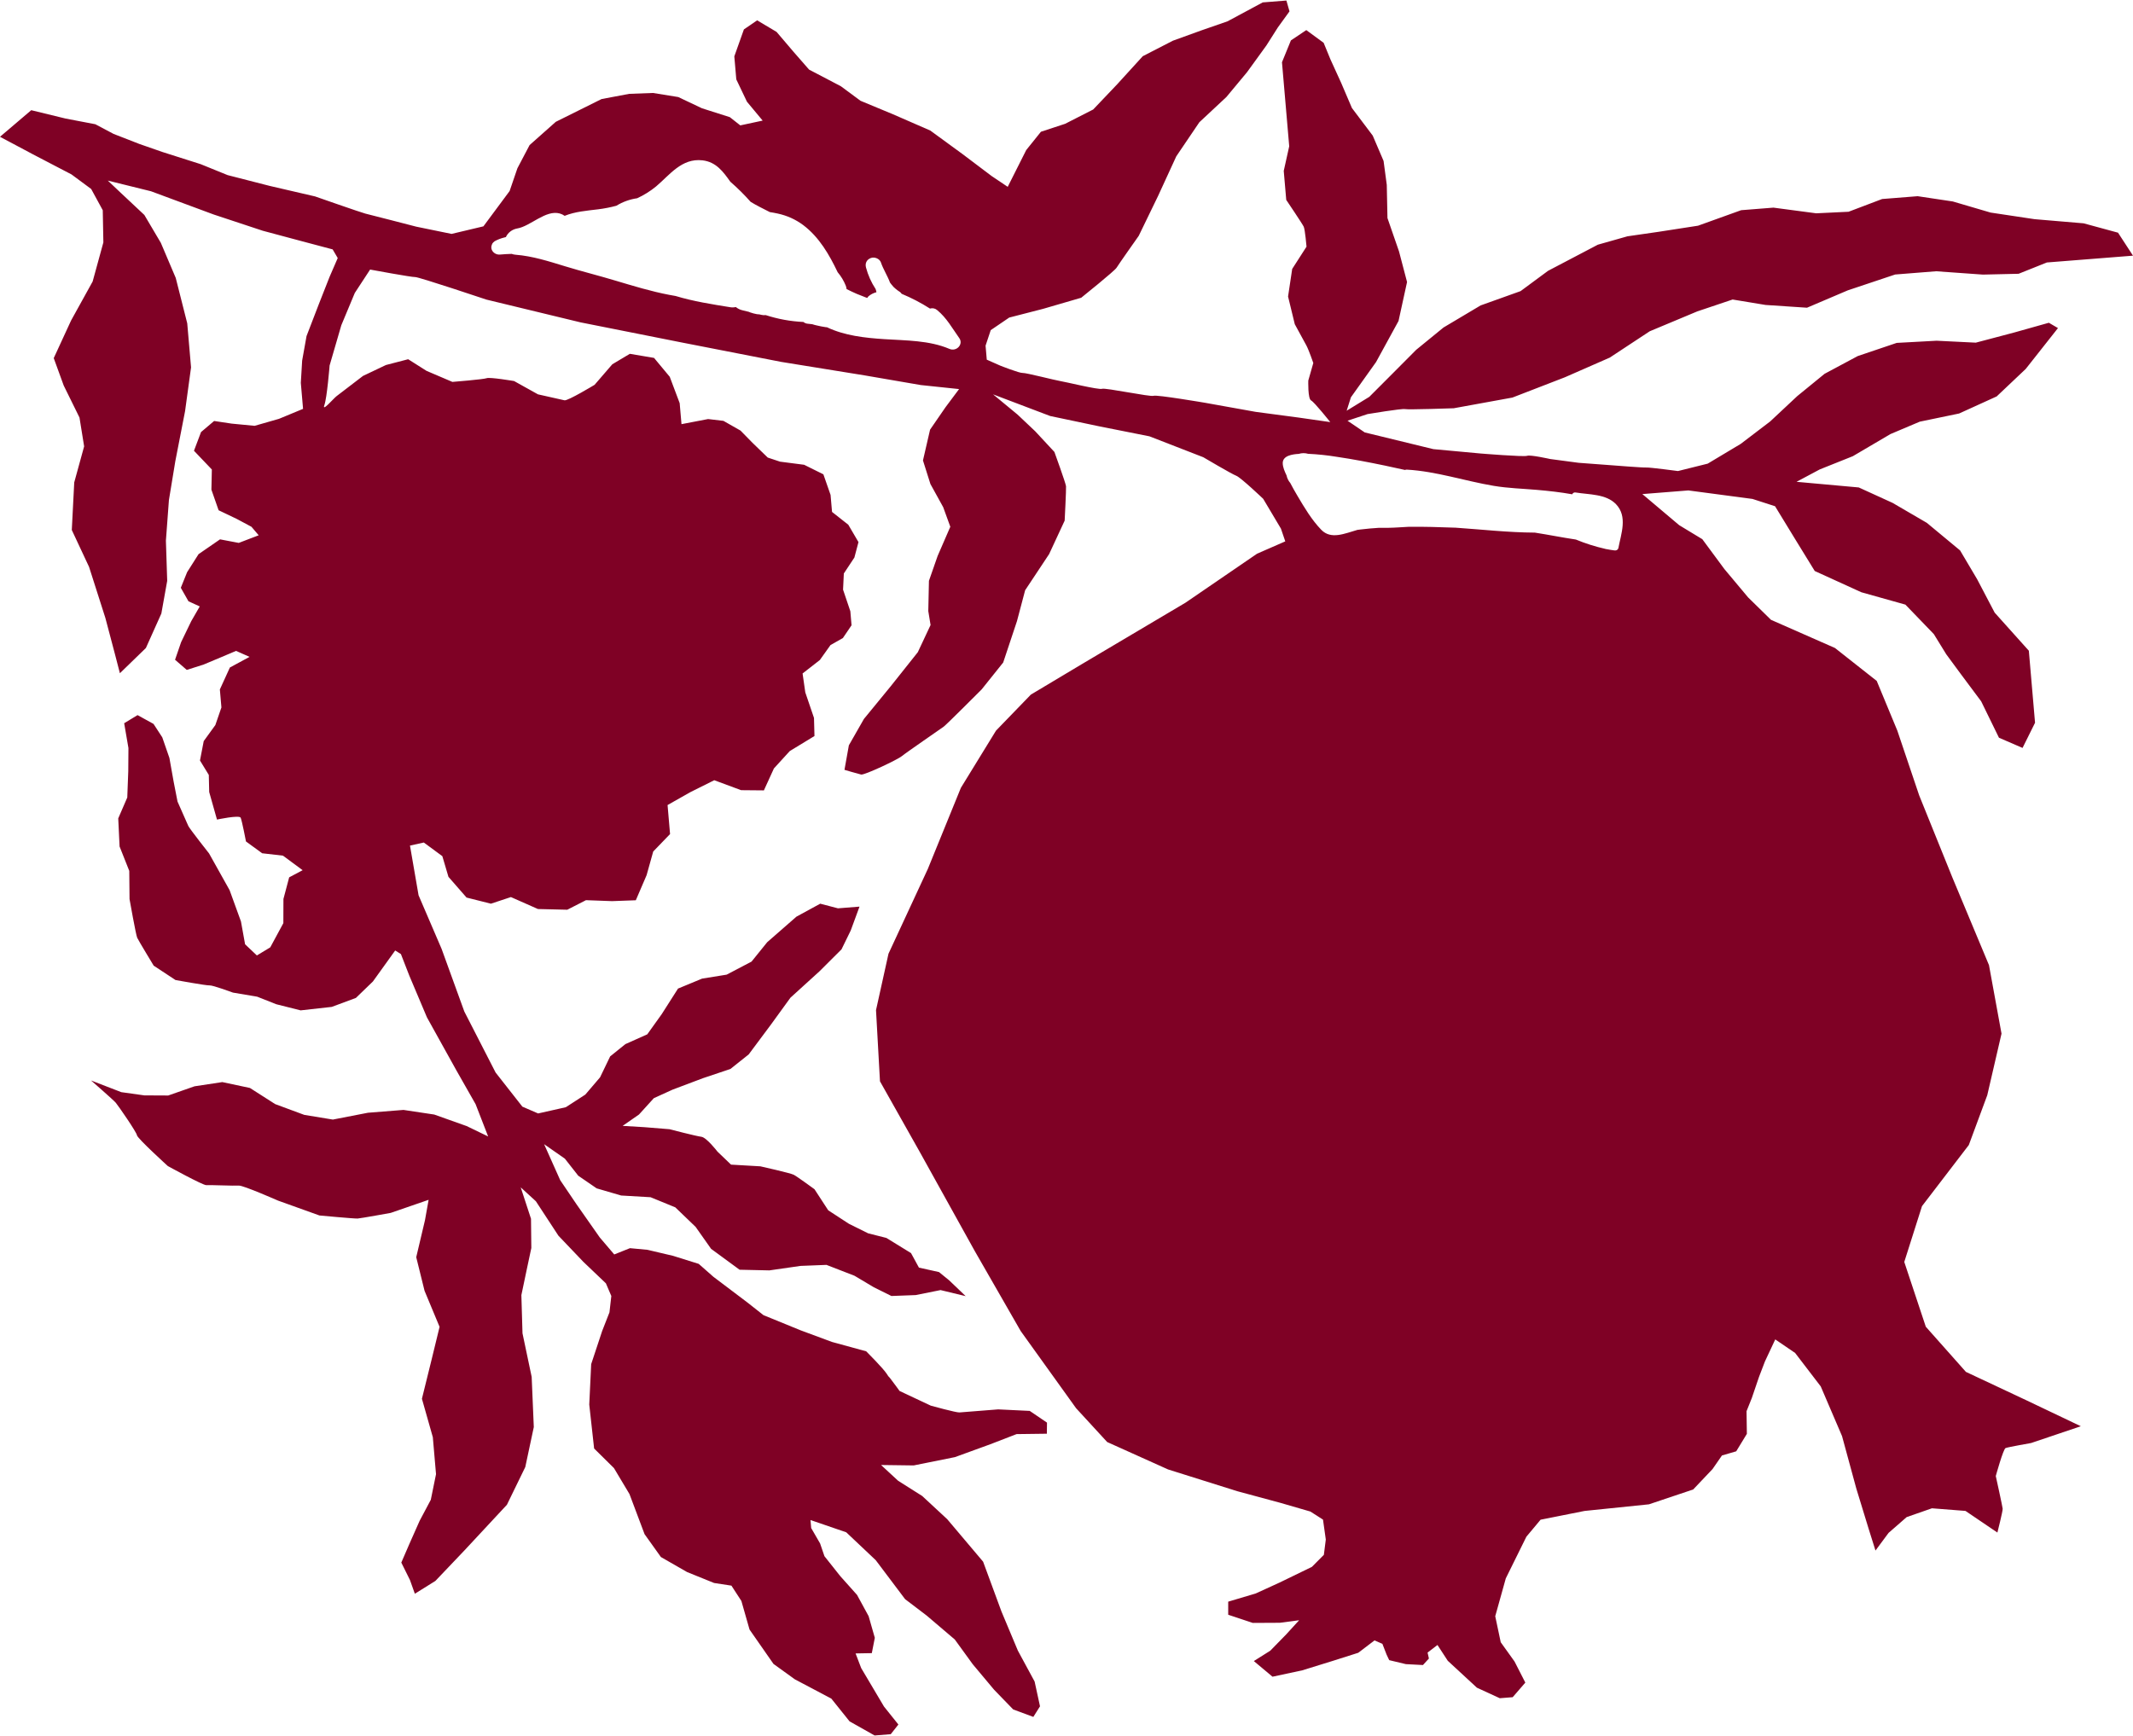 <?xml version="1.0" encoding="UTF-8"?> <svg xmlns="http://www.w3.org/2000/svg" width="1200" height="977" viewBox="0 0 1200 977" fill="none"><path d="M725.457 6.396L718.918 15.419L712.475 25.562L701.581 40.596L689.981 54.554L674.748 68.777L661.771 87.948L651.5 110.297L640.631 132.71C640.565 132.803 629.22 148.873 628.157 150.656C627.094 152.439 608.378 167.453 608.276 167.534L586.867 173.77L567.783 178.684L557.374 185.763L554.469 194.492L555.146 202.377L562.751 205.738C562.751 205.738 573.513 209.99 575.327 209.848C577.146 209.704 593.982 214.06 596.449 214.403C598.918 214.749 618.224 219.48 619.989 218.772C621.757 218.065 647.213 223.416 648.98 222.71C650.746 222.002 677.97 226.639 677.97 226.639L706.456 231.748L730.507 234.942L748.387 237.507C748.319 237.422 739.512 226.302 737.607 225.323C735.705 224.345 736.031 214.188 736.033 214.111L738.849 204.255C738.833 204.209 736.389 197.064 734.943 194.36C733.5 191.656 728.458 182.467 728.429 182.413L724.649 166.839L726.973 151.323L735.032 138.784C735.032 138.784 734.219 129.211 733.465 127.572C732.71 125.934 723.624 112.48 723.624 112.48L722.219 96.154L725.296 82.311L721.225 35.026L726.254 22.723L734.908 16.936L744.669 24.097L748.489 33.406L754.479 46.532L760.58 60.783L772.281 76.3L778.383 90.558L780.181 104.017L780.569 122.688L787.062 141.444L791.589 158.685L786.797 180.603L774.15 203.723L760.011 223.548L757.615 231.105L770.359 223.289L783.265 210.364L796.727 196.831L812.105 184.274L832.981 171.851L855.456 163.805L870.93 152.375L898.931 137.681L915.592 132.962L933.053 130.439L955.306 126.991L979.554 118.268L997.717 116.831L1021.77 120.021L1039.98 119.147L1058.87 111.981L1078.85 110.395L1098.62 113.36L1119.88 119.607L1144.58 123.319L1172.22 125.658L1191.57 130.922L1200 143.858L1151.55 147.686L1135.64 154.047L1115.56 154.507L1089.21 152.628L1066.21 154.455L1039.54 163.374L1016.6 173.144L993.31 171.592L974.744 168.528L954.899 175.201L928.125 186.396L905.632 201.216L880.373 212.291L850.873 223.698L817.853 229.714C817.742 229.718 792.315 230.609 790.456 230.191C788.597 229.772 769.481 232.977 769.365 232.996L758.101 236.725L767.791 243.315L806.398 252.718L832.824 255.16C832.824 255.16 857.372 257.177 859.144 256.47C860.919 255.765 872.104 258.276 872.104 258.276L888.141 260.407L906.543 261.78C906.543 261.78 924.34 263.2 926.16 263.058C927.981 262.913 944.012 265.045 944.012 265.045L960.727 260.884L979.29 249.775L995.884 237.133L1011.11 222.887L1026.49 210.33L1045.14 200.349L1067.06 192.94L1089.51 191.717L1111.56 192.803L1133.01 187.137L1152.66 181.608L1157.79 184.603L1139.65 207.589L1123.31 223.054L1102.18 232.667L1080.03 237.266L1063.56 244.235L1042.38 256.689L1023.81 264.113L1010.7 271.101L1045.72 274.273L1064.76 282.964L1084.01 294.192L1102.72 309.708L1112.33 325.943L1122.18 344.717L1141.4 366.146L1144.89 406.678L1137.86 420.839L1124.59 415.092L1114.59 394.628L1103.21 379.376L1094.93 368.13L1087.94 356.785L1071.95 340.2L1047.16 333.24L1020.95 321.288L1009.76 303.082L998.62 284.837L985.926 280.739L949.851 275.951L923.964 278.004L944.677 295.492L957.702 303.387L970.127 320.202L983.469 336.143L996.334 348.752L1032.32 364.602L1055.82 383.129L1067.42 411.115L1079.71 447.544L1098.36 493.678L1118.98 543.054L1126.03 581.604L1118.01 616.244L1107.63 644.27L1081.29 678.665L1071.32 710.064L1083.43 746.511L1106 771.923L1140.07 787.927L1170.65 802.507L1142.68 811.947C1142.68 811.947 1129.62 814.251 1128.31 814.786C1127 815.321 1122.8 830.528 1122.8 830.528C1122.83 830.632 1126.57 847.648 1126.68 848.917C1126.79 850.186 1123.71 862.33 1123.71 862.33L1105.75 850.151L1086.88 848.675L1072.67 853.629L1062.49 862.513L1055.12 872.45L1051.34 860.422L1044.35 837.602L1036.31 808.057L1024.33 780.101L1009.91 761.269L998.739 753.653L992.943 766.015L989.585 774.778L985.572 786.576L982.578 794.046L982.764 806.788L976.775 816.615L968.75 818.954L963.462 826.597L952.564 838.09L927.682 846.44L891.421 850.17L866.707 855.1L858.724 864.662L847.144 888.109L841.202 909.407L844.292 924.044L852.077 934.904L858.126 946.749L851.018 954.966L843.753 955.541L830.896 949.623L814.505 934.485L808.709 925.59L803.134 929.859L803.882 933.204L800.54 936.869L790.894 936.358L781.552 934.124L780.067 930.979L777.718 924.936L773.282 923.021L764.132 929.979L749.884 934.508L732.667 939.841L715.899 943.438L705.391 934.634L714.643 928.802L723.624 919.606L730.871 911.665L720.021 913.091L704.786 913.17L690.977 908.573V901.211L706.426 896.615L719.919 890.442L738.057 881.632L744.789 874.868L745.879 866.249L744.303 855.043L737.207 850.504L720.325 845.606L695.988 839.033L657.137 826.814L622.888 811.396L605.402 792.375L574.227 748.941L548.404 703.95L517.377 648.034L495.065 608.429L492.836 568.361L499.854 536.635L521.966 488.972L540.582 443.285L560.345 411.104L579.934 390.847L608.341 373.858L666.922 339.133L707.217 311.546L723.081 304.617L720.637 297.444L710.654 280.664C710.654 280.664 698.025 268.636 695.516 267.7C693.005 266.762 676.95 257.27 676.95 257.27L646.674 245.506L618.145 239.828L590.825 234.082L558.686 221.892L572.459 233.271L582.417 242.686L593.196 254.298C593.196 254.298 599.592 271.92 599.735 273.612C599.879 275.298 598.969 292.864 598.965 292.945L590.221 311.776L576.734 332.114L572.136 349.486L564.387 372.772L552.272 387.904C552.204 387.973 532.634 407.604 530.917 408.868C529.198 410.133 509.628 423.556 507.352 425.47C505.077 427.384 486.33 436.233 484.465 435.813C482.604 435.395 475.092 433.159 475.092 433.159L477.56 419.366L486.034 404.53L500.939 386.346L516.342 366.986L523.527 351.683L522.246 343.845L522.612 326.815L527.498 312.823L534.631 296.393L530.63 285.372L523.444 272.344L519.252 259.073L523.247 241.754L531.917 229.163L539.571 218.921L518.012 216.657L486.46 211.227L439.469 203.624L383.685 192.733L326.622 181.39L273.702 168.586C273.702 168.586 235.401 155.754 233.579 155.897C231.763 156.041 208.34 151.696 208.219 151.674L199.601 164.839L192.02 183.005L185.433 205.636C185.433 205.636 183.983 223.858 182.479 227.973C180.976 232.087 187.665 224.162 189.36 222.893C191.051 221.626 204.174 211.556 204.229 211.514L217.11 205.388L229.633 202.13L239.951 208.669L254.508 214.888C254.521 214.887 272.067 213.474 273.834 212.789C275.6 212.106 289.219 214.403 289.219 214.403L302.656 221.888L317.573 225.237C319.439 225.654 334.426 216.572 334.503 216.525L344.479 204.969L354.336 199.084L367.955 201.383L376.792 212.014L382.379 226.84L383.398 238.662L398.369 235.789L406.993 236.806L416.609 242.276L423.299 249.114L431.929 257.459L438.834 259.759L452.396 261.516L463.225 266.889L467.266 278.476L468.094 288.042L477.248 295.256L482.968 305.024L480.669 313.708L474.729 322.68L474.297 331.782L478.394 343.93L479.068 351.821L474.201 359.009L467.226 362.964L461.235 371.371L451.523 378.945L453.049 389.588L457.942 403.954L458.211 414.138L444.313 422.608L435.396 432.378L429.755 444.728L416.945 444.611L401.831 439.009L388.387 445.722L375.565 452.975L376.967 469.301L367.493 479.122L363.763 492.454L357.702 506.55L344.329 507.044L329.658 506.505L319.147 511.878L302.65 511.487L287.438 504.758L276.181 508.481L262.473 505.032L252.293 493.373L248.855 481.742L238.436 474.064L230.65 475.789L235.482 503.751L248.437 533.899L261.222 569.155L278.811 603.469L293.876 622.68L302.739 626.507L318.31 623.007L329.28 615.905L337.587 606.182L343.275 594.394L351.828 587.499L364.151 581.988L372.313 570.574L381.445 556.249L394.979 550.64L408.808 548.41L422.809 541.064L431.624 530.147L448.067 515.778L461.457 508.481L471.434 511.091L483.549 510.131L478.608 523.56L473.423 534.174L461.074 546.484L444.678 561.392L433.779 576.426L421.204 593.292L410.933 601.476L395.53 606.647L378.402 613.106L367.847 617.91L359.491 627.104L350.288 633.501L362.547 634.231L376.668 635.38C376.696 635.387 391.623 639.287 394.554 639.627C397.489 639.967 403.633 647.972 403.633 647.972L411.274 655.305L427.777 656.259C427.777 656.259 444.631 660.022 446.547 661.006C448.456 661.985 458.147 669.093 458.223 669.148L465.948 681.004L477.578 688.583L488.4 693.957L498.657 696.548L512.526 705.081L516.982 713.253L528.271 715.759L533.983 720.408L543.283 729.306L529.146 725.891L515.192 728.701L501.496 729.218L491.65 724.333L480.722 717.829L464.961 711.714L450.378 712.289L432.844 714.811L416.076 714.442L400.046 702.68L391.338 690.33L379.906 679.336L366.002 673.642L349.456 672.682L335.683 668.659L325.316 661.545L317.782 651.943L306.112 643.8L315.165 664.05L324.256 677.497L337.43 696.289L345.569 705.846L354.409 702.312L364.24 703.232L378.655 706.623L393.088 711.144L401.363 718.427L420.376 732.793L429.521 739.999L450.445 748.545L468.075 755.079L487.316 760.349C487.349 760.382 496.781 769.789 498.885 773.031C500.994 776.277 498.879 773.032 500.939 775.704C502.993 778.368 506.07 782.637 506.089 782.663L523.653 790.92C523.653 790.92 537.964 794.886 539.762 794.742L561.554 793.02L579.31 793.875L589.023 800.471L588.952 806.713L571.901 806.93L557.152 812.637L537.224 819.885L514.035 824.557L495.663 824.314L505.275 833.188L518.815 841.75L532.888 854.801L553.086 878.708L563.429 906.792L572.645 928.772L582.065 946.163L585.096 960.093L581.341 966.058L570.01 961.856L559.302 950.807L547.265 936.438L537.156 922.503L521.318 909.021L509.185 899.786L492.669 877.857L476.074 862.175L455.972 855.278L456.362 859.783L461.374 868.456L463.822 875.627L472.711 886.828L482.16 897.412L488.675 909.367L492.161 921.555L490.471 930.176L481.338 930.337L484.489 938.582L497.329 960.237L505.418 970.339L501.124 975.781L492.041 976.505L477.943 968.551L467.697 955.765L447.188 944.921L435.156 936.243L421.682 916.906L417.09 900.814L411.49 892.195L401.739 890.701L386.561 884.562L371.817 876.099L362.624 863.227L354.132 840.658L345.4 826.05L334.245 815.035L331.509 790.322L332.591 767.566L338.76 748.941L342.881 738.413L343.922 729.225L340.873 722.098L328.251 710.064L314.179 695.313L301.489 675.924L292.948 668.096L298.739 685.772L298.92 702.21L296.343 714.311L293.32 728.718L293.949 750.204L299.111 774.737L300.31 802.977L295.518 825.458L285.188 846.687L261.276 872.387L244.935 889.552L233.388 896.753L230.638 889.035L225.771 879.218L230.345 868.65L236.076 855.732L242.363 843.894L245.298 829.493L243.502 808.667L237.37 787.048L242.795 765.077L247.3 746.584L238.843 726.287L234.167 707.386L239.083 686.595L241.137 675.102L219.824 682.458C219.824 682.458 203.017 685.52 201.2 685.635C199.386 685.751 179.719 683.912 179.719 683.912L156.442 675.556C156.442 675.556 136.807 666.908 134.381 667.103C131.956 667.298 117.884 666.688 116.068 666.854C114.258 667.021 94.505 656.153 94.414 656.103C94.414 656.103 77.191 640.438 77.047 638.776C76.902 637.113 66.46 622.03 65.106 620.45C63.757 618.874 51.3 608.016 51.226 607.951L68.256 614.532L81.209 616.342L94.629 616.409L109.427 611.237L125.074 608.864L140.614 612.169L154.808 621.243L171.186 627.312L187.265 629.95L207.026 626.11L227.01 624.524L244.298 627.123L262.54 633.611L274.623 639.454L267.575 621.307L256.796 602.342L240.203 572.46L230.249 548.898L225.549 536.83L222.327 534.812L209.805 552.242L200.224 561.506L186.642 566.552L169.132 568.506L155.424 565.057L144.692 560.811L131.081 558.513C131.081 558.513 119.733 554.311 117.906 554.455C116.078 554.599 98.743 551.438 98.743 551.438L86.461 543.347C86.461 543.347 77.939 529.295 77.185 527.646C76.431 525.996 72.884 505.947 72.873 505.885L72.724 490.023L67.274 476.289L66.519 460.479L71.603 448.738L72.161 433.959L72.257 420.912L69.861 406.936L77.389 402.374L86.371 407.328L91.288 414.874L95.3 426.452L97.695 439.864L99.875 451.025C99.875 451.025 105.175 463.065 105.93 464.715C106.683 466.361 117.588 480.176 117.631 480.23L129.165 500.855L135.561 518.479L137.884 531.331L144.52 537.605L152.053 533.043L159.412 519.424L159.46 505.815L162.682 493.659L170.264 489.639L159.19 481.449L147.495 480.11L138.387 473.467C138.387 473.467 136.135 461.744 135.393 460.101C134.65 458.455 122.074 461.158 122.074 461.158L117.691 445.641L117.469 436.021L112.505 427.912L114.613 416.993L121.152 407.971L124.565 398.064L123.691 387.933L129.332 375.583L140.399 369.601L132.794 366.238L124.56 369.727L114.559 373.922L105.067 376.94L98.48 371.228L101.894 361.318L107.582 349.533L112.373 341.223L106.031 338.321L101.72 330.735L105.265 321.955L111.708 311.807L123.793 303.479L134.327 305.479L145.537 301.187L141.471 296.411L133.165 291.968L122.984 287.106L118.937 275.526L119.182 264.172L109.127 253.631L113.098 243.114L120.457 236.875L130.339 238.357L143.243 239.598L156.957 235.663L170.497 230.054L169.239 215.417L169.988 202.889L172.455 189.097L179.432 170.977L185.42 155.76L190.001 145.197L187.145 140.324L169.048 135.52L147.831 129.836L120.212 120.693L84.952 107.619L60.645 101.608L67.28 107.884L81.215 120.952L90.491 136.651L98.875 156.386L105.343 181.947L107.48 206.716L104.115 231.357L98.624 259.551L95.03 281.388L93.336 304.192L94.066 326.834L90.772 345.224L82.077 364.613L67.454 378.807L64.717 368.256L59.285 347.717L50.105 318.984L40.392 298.215L41.764 271.44L47.333 251.16L44.716 234.938L35.847 216.934L30.235 201.509L39.991 180.333L52.123 158.397L58.154 136.398L57.812 118.291L51.297 106.338L40.23 98.148L18.528 86.833L0 76.967L17.576 62.002L36.877 66.703L53.645 69.909L63.866 75.334L78.371 80.989L91.575 85.587L112.888 92.367L128.069 98.534L151.735 104.603L177.24 110.516C177.318 110.543 203.643 119.756 205.505 120.176C207.364 120.594 234.067 127.508 234.179 127.537L254.042 131.612L271.959 127.359L286.708 107.481L291.092 94.666L297.95 81.621L312.675 68.548L338.425 55.738L353.994 52.802L367.367 52.308L381.584 54.606L394.926 60.928L410.598 65.921L416.483 70.553L429.059 67.857L420.222 57.227L414.231 44.664L413.119 31.717L418.509 16.551L425.964 11.442L436.888 17.947L446.384 29.097L455.177 39.164L473.05 48.52L484.119 56.709L502.448 64.323L523.354 73.443L541.564 86.735L557.872 99.045L566.927 105.125L577.341 84.436L585.616 74.133L599.252 69.65L615.019 61.605L628.434 47.503L642.913 31.619L659.844 22.907L675.783 17.138L690.582 12L710.392 1.356L723.716 0.3L725.457 6.396ZM735.919 255.344C734.205 254.844 732.374 254.857 730.668 255.384C727.141 255.585 721.65 256.362 721.649 260.556C721.656 262.919 722.781 265.356 723.8 267.516C724.117 269.077 724.834 270.539 725.888 271.768C727.165 274.222 728.537 276.641 729.95 279.026C733.819 285.561 737.896 292.458 743.286 298.055C748.8 303.812 756.568 300.163 763.694 298.146L765.376 297.933C768.856 297.497 772.352 297.204 775.851 296.979H781.24C785.066 296.922 788.87 296.588 792.684 296.405C801.319 296.33 809.943 296.578 818.566 296.905H818.795C833.681 297.916 848.514 299.616 863.485 299.686C871.198 300.888 878.846 302.439 886.57 303.588C891.891 305.784 897.398 307.534 903.032 308.817C903.264 308.925 903.519 308.98 903.775 308.978C905.303 309.276 906.836 309.535 908.392 309.72V309.708C908.845 309.785 909.314 309.696 909.702 309.458C910.088 309.22 910.366 308.85 910.482 308.421C911.979 300.347 915.83 290.657 909.13 283.682C903.543 277.859 894.008 278.359 886.416 277.106C886.026 277.029 885.618 277.09 885.269 277.277C884.921 277.464 884.654 277.764 884.516 278.124C877.977 276.959 871.343 276.222 864.755 275.648C856.66 274.941 848.394 274.723 840.389 273.377C823.991 270.631 808.17 265.205 791.402 264.241C791.073 264.231 790.747 264.298 790.45 264.437C786.696 263.59 782.941 262.762 779.168 261.981C770.227 260.121 761.292 258.396 752.262 257.068C746.856 256.176 741.398 255.6 735.919 255.344ZM395.231 90.219C383.488 88.834 376.703 98.516 369.116 104.89C365.882 107.546 362.301 109.786 358.463 111.55C354.304 112.142 350.321 113.579 346.784 115.763C343.43 116.666 340.011 117.337 336.558 117.769C330 118.573 323.471 119.061 317.675 121.446C316.843 120.85 315.905 120.402 314.908 120.124C307.021 117.912 298.397 127.331 290.955 128.561C289.564 128.808 288.259 129.379 287.152 130.223C286.044 131.066 285.169 132.157 284.602 133.399C284.374 133.457 284.146 133.508 283.924 133.571C281.961 134.037 280.074 134.756 278.312 135.709L277.469 136.428C277.076 136.818 276.799 137.303 276.665 137.83C276.321 138.702 276.321 139.664 276.665 140.536C277.031 141.388 277.666 142.109 278.483 142.594C279.299 143.079 280.253 143.304 281.211 143.237C283.428 143.059 285.637 142.899 287.857 142.853C288.565 143.106 289.304 143.266 290.057 143.329C299.679 144.082 308.782 147.048 317.902 149.829C327.37 152.725 337.023 155.11 346.533 157.983C356.396 160.926 366.242 163.938 376.422 165.886C377.644 166.121 378.883 166.339 380.081 166.546C390.063 169.563 400.615 171.229 410.861 172.867C411.895 173.037 412.957 173.001 413.976 172.759C415.047 173.653 416.333 174.283 417.718 174.592C418.904 174.879 420.072 175.166 421.27 175.453C421.499 175.574 421.741 175.678 421.987 175.764C423.238 176.2 424.525 176.541 425.831 176.781C426.307 176.86 426.788 176.9 427.27 176.901L428.301 177.154C429.12 177.349 429.971 177.402 430.809 177.31C437.652 179.534 444.785 180.832 452.001 181.166C452.579 181.663 453.295 181.988 454.062 182.103C455.05 182.246 456.038 182.321 457.019 182.436C457.802 182.707 458.601 182.926 459.415 183.091C461.128 183.527 462.864 183.838 464.632 184.103C464.829 184.126 465.03 184.137 465.229 184.137C475.189 188.855 486.448 190.12 497.628 190.838C509.76 191.619 522.875 191.498 534.116 196.303C538.212 198.055 542.164 193.624 539.642 190.199C535.785 184.78 532.557 178.821 527.223 174.477C526.692 174.003 526.04 173.675 525.332 173.525C524.624 173.376 523.888 173.41 523.198 173.626C518.146 170.404 512.805 167.619 507.24 165.305C506.994 164.878 506.646 164.512 506.228 164.236C505.449 163.746 504.704 163.206 504 162.621C503.668 162.345 503.346 162.058 503.03 161.759C502.986 161.719 502.94 161.684 502.892 161.65C502.766 161.535 502.651 161.386 502.55 161.276C501.887 160.544 501.267 159.777 500.693 158.978C499.282 155.122 496.91 151.553 495.586 147.651C494.878 145.588 492.028 144.359 489.866 145.203C487.448 146.146 486.602 148.278 487.202 150.536C488.337 154.802 490.155 158.873 492.592 162.604C492.687 162.908 492.79 163.19 492.873 163.483C492.897 163.576 492.95 163.874 493.005 164.012C493.058 164.15 493.058 164.288 493.058 164.432C491.384 164.849 489.84 165.648 488.555 166.759C488.309 167.011 488.105 167.3 487.957 167.615C487.469 167.515 486.996 167.358 486.549 167.149C485.07 166.5 483.5 165.994 482.003 165.351C480.063 164.517 478.166 163.592 476.278 162.661C476.213 162.021 476.065 161.392 475.837 160.788C474.741 158.035 473.197 155.466 471.261 153.179C466.579 143.381 460.918 133.451 451.853 126.63C447.632 123.48 442.735 121.269 437.516 120.158C436.047 119.819 434.556 119.578 433.09 119.337C429.431 117.452 425.736 115.682 422.311 113.59C418.757 109.577 414.938 105.79 410.874 102.252C406.932 96.752 403.017 91.138 395.231 90.219Z" fill="#7F0125"></path></svg> 